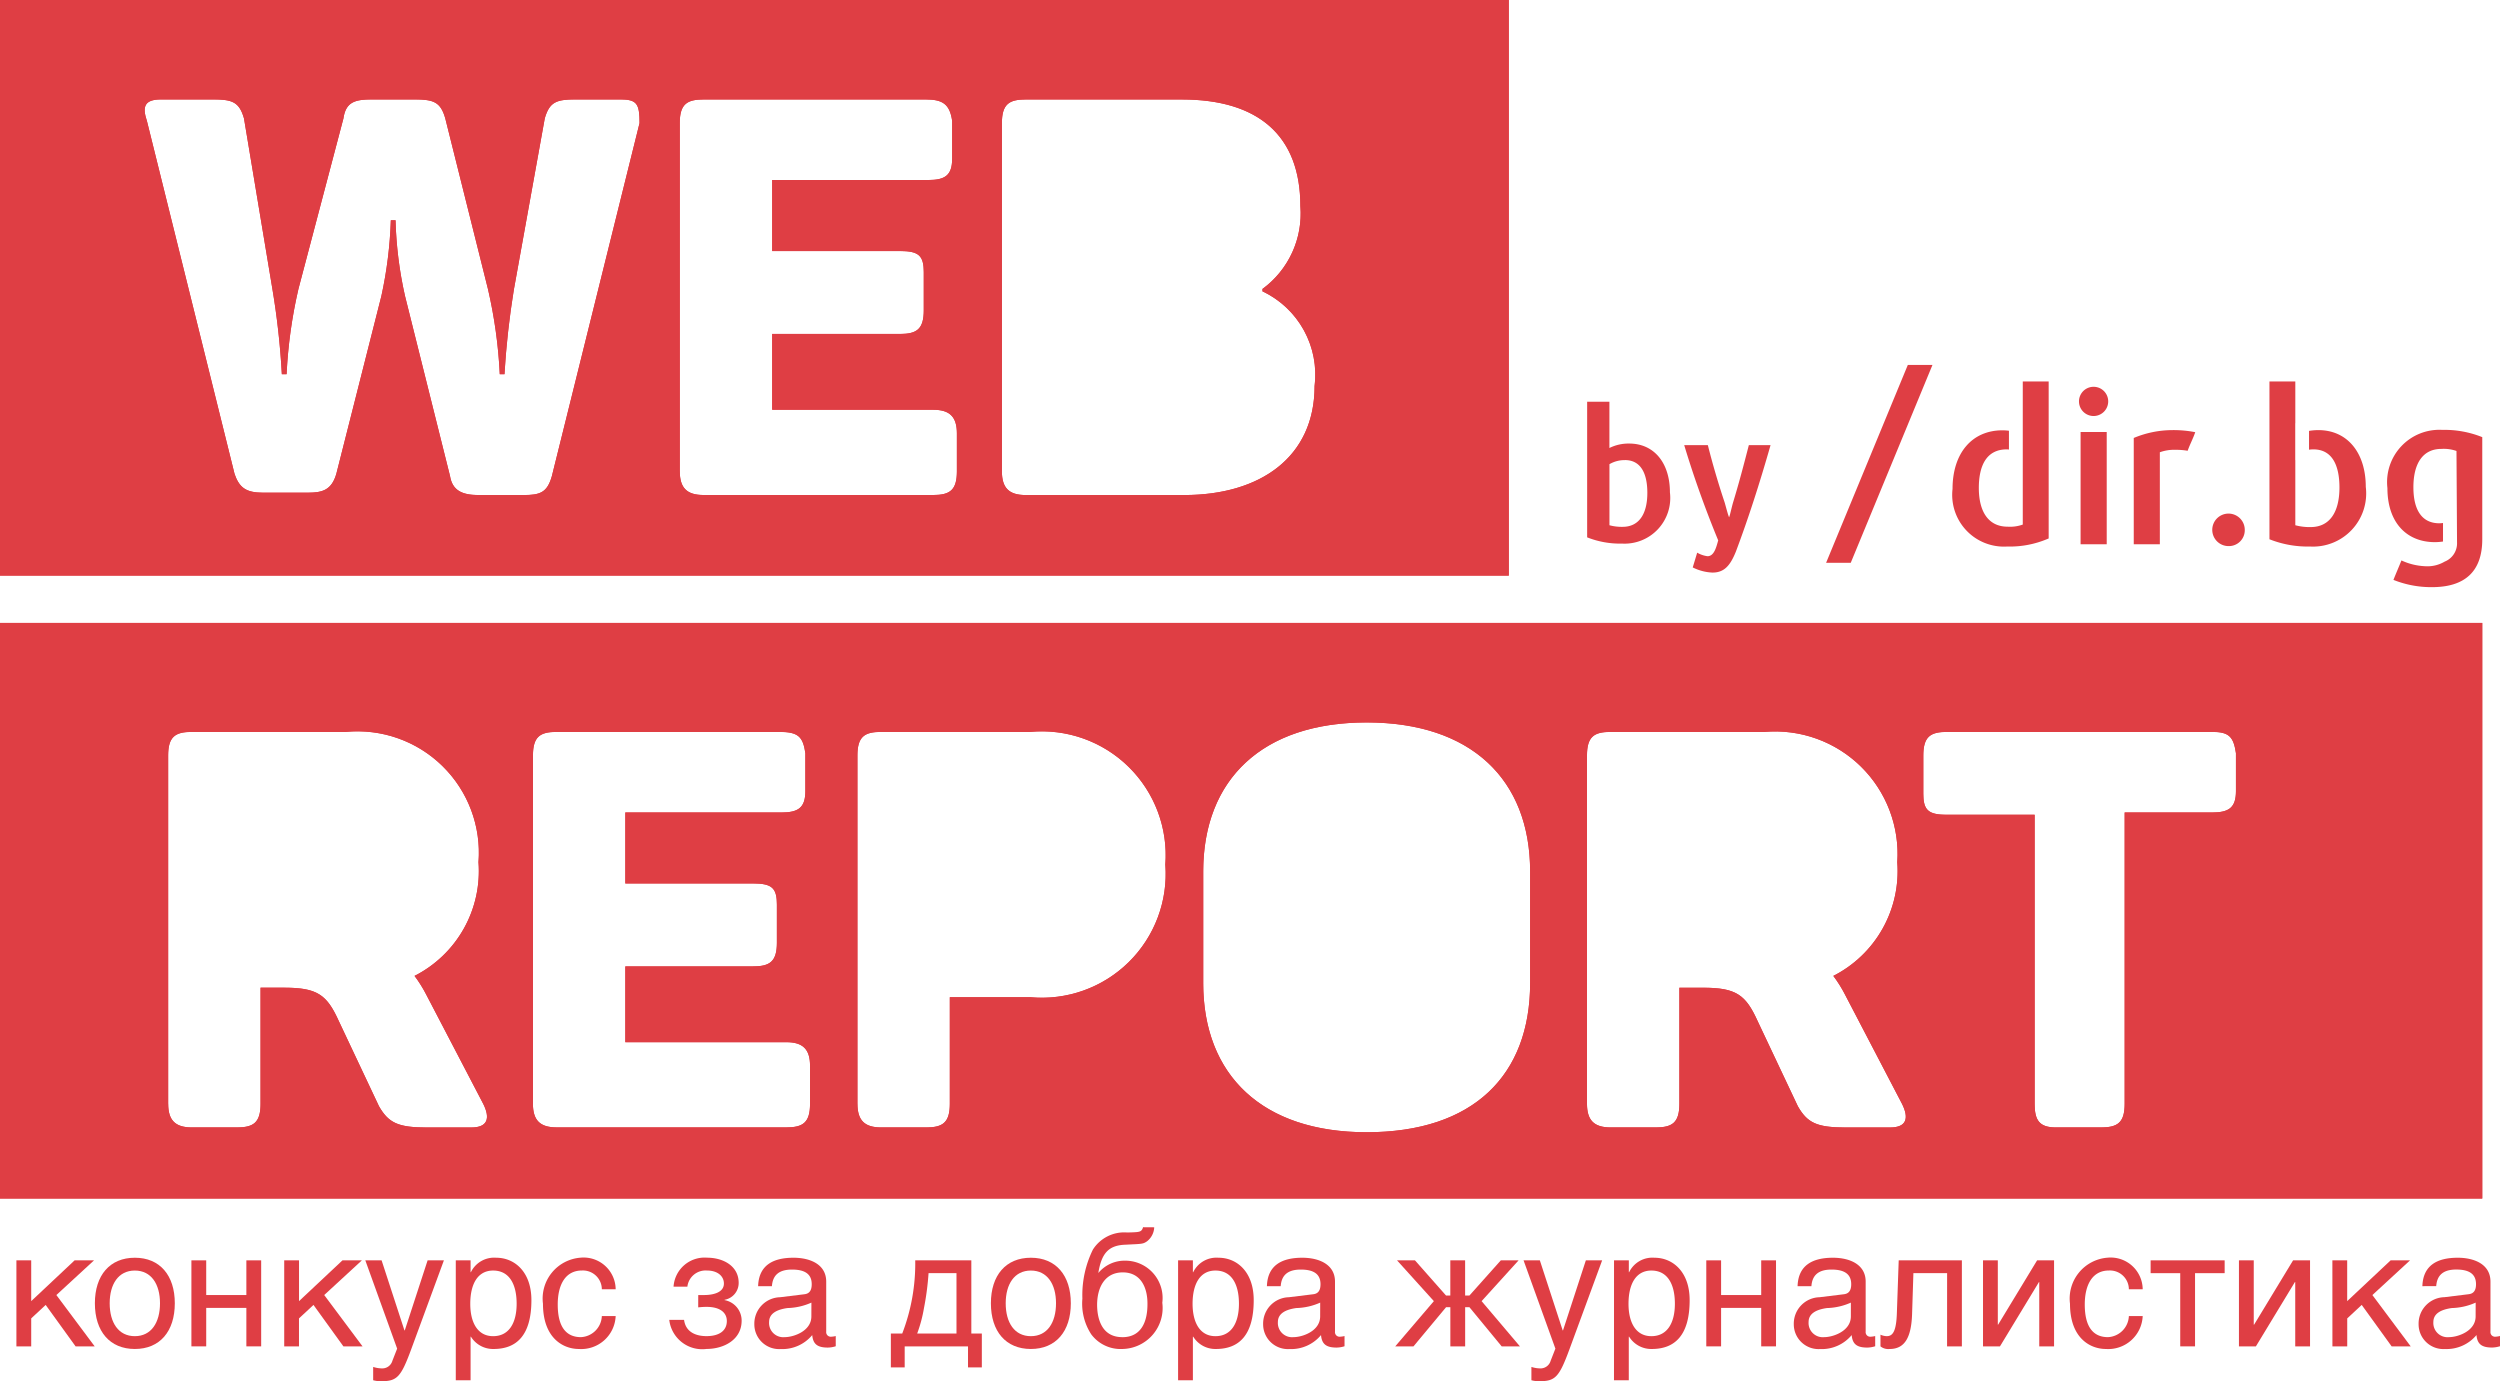 <svg id="Layer_1" data-name="Layer 1" xmlns="http://www.w3.org/2000/svg" xmlns:xlink="http://www.w3.org/1999/xlink" viewBox="0 0 64 35.359">
  <defs>
    <style>
      .cls-1 {
        fill: #df3e44;
      }

      .cls-2 {
        clip-path: url(#clip-path);
      }
    </style>
    <clipPath id="clip-path">
      <path class="cls-1" d="M4.305,28.256V19.343c0-.485.182-.606.606-.606H8.853a3.107,3.107,0,0,1,3.396,3.335,3.008,3.008,0,0,1-1.637,2.911,3.33,3.33,0,0,1,.303.485l1.455,2.789c.182.364.121.606-.303.606H10.914c-.728,0-.97-.121-1.213-.545L8.671,26.134c-.303-.667-.546-.849-1.395-.849H6.67V28.256c0,.485-.182.606-.606.606h-1.152c-.425,0-.606-.182-.606-.606m9.338,0V19.343c0-.485.182-.606.606-.606h5.7c.485,0,.606.121.667.546V20.252c0,.425-.182.547-.607.547H16.008V22.617H19.282c.486,0,.606.121.606.545V24.133c0,.485-.182.606-.606.606H16.008v1.941h4.123c.424,0,.606.181.606.606v.969c0,.485-.182.606-.606.606H14.249c-.425,0-.606-.182-.606-.606m8.307,0V19.343c0-.485.181-.606.606-.606h3.82a3.17,3.17,0,0,1,3.456,3.396,3.17,3.17,0,0,1-3.456,3.395H24.315V28.256c0,.485-.182.606-.606.606h-1.152c-.425,0-.606-.182-.606-.606m18.676,0V19.343c0-.485.181-.606.606-.606h3.942a3.135,3.135,0,0,1,3.395,3.335,3.008,3.008,0,0,1-1.637,2.911,3.33,3.33,0,0,1,.303.485l1.455,2.789c.182.364.122.606-.304.606H47.236c-.728,0-.971-.121-1.212-.545l-1.031-2.183c-.303-.667-.546-.849-1.395-.849h-.606V28.256c0,.485-.182.606-.606.606h-1.153c-.425,0-.606-.182-.606-.606m8.61-7.943V19.343c0-.485.181-.606.606-.606h6.791c.424,0,.545.121.606.546V20.252c0,.425-.182.547-.606.547H54.391V28.256c0,.485-.181.606-.606.606H52.632c-.425,0-.545-.182-.545-.606V20.858H49.843c-.485,0-.606-.121-.606-.545M30.803,25.165V22.314c0-2.365,1.516-3.819,4.184-3.819,2.668,0,4.184,1.454,4.184,3.819V25.165c0,2.364-1.455,3.82-4.184,3.82-2.668,0-4.184-1.456-4.184-3.82M0,30.682H63.546V15.947H0ZM12.915,9.58a21.34,21.34,0,0,1,.243-2.183l.788-4.366c.122-.425.304-.485.789-.485h1.152c.424,0,.485.121.485.606L14.128,12.188c-.121.425-.303.485-.727.485h-1.152c-.425,0-.667-.121-.728-.485l-1.152-4.608A9.984,9.984,0,0,1,10.126,5.639h-.121a10.634,10.634,0,0,1-.242,1.94l-1.152,4.547c-.122.425-.364.486-.728.486h-1.152c-.425,0-.606-.122-.728-.486L3.76,3.092c-.122-.364-.061-.546.364-.546H5.457c.485,0,.667.061.789.485L6.973,7.397a19.663,19.663,0,0,1,.242,2.183H7.337A12.247,12.247,0,0,1,7.64,7.397l1.152-4.366c.061-.425.303-.485.728-.485h1.091c.485,0,.667.061.788.485l1.092,4.366a12.269,12.269,0,0,1,.303,2.183Zm4.487,2.486V3.153c0-.485.182-.606.606-.606h5.7c.424,0,.606.121.667.546V4.062c0,.425-.181.546-.606.546H19.768V6.427h3.274c.485,0,.606.122.606.546V7.943c0,.485-.182.606-.606.606H19.768v1.941h4.122c.425,0,.606.182.606.606v.97c0,.485-.182.606-.606.606H18.009c-.425,0-.606-.182-.606-.606m8.246,0V3.153c0-.485.183-.606.606-.606h4.002c1.94,0,3.032.91,3.032,2.729A2.391,2.391,0,0,1,32.319,7.397v.061a2.362,2.362,0,0,1,1.334,2.426c0,1.819-1.394,2.789-3.335,2.789H26.255c-.424,0-.606-.182-.606-.606M0,14.735H38.625V0H0Z"/>
    </clipPath>
  </defs>
  <title>WR</title>
  <g>
    <g>
      <path class="cls-1" d="M4.305,28.256V19.343c0-.485.182-.606.606-.606H8.853a3.107,3.107,0,0,1,3.396,3.335,3.008,3.008,0,0,1-1.637,2.911,3.33,3.33,0,0,1,.303.485l1.455,2.789c.182.364.121.606-.303.606H10.914c-.728,0-.97-.121-1.213-.545L8.671,26.134c-.303-.667-.546-.849-1.395-.849H6.67V28.256c0,.485-.182.606-.606.606h-1.152c-.425,0-.606-.182-.606-.606m9.338,0V19.343c0-.485.182-.606.606-.606h5.7c.485,0,.606.121.667.546V20.252c0,.425-.182.547-.607.547H16.008V22.617H19.282c.486,0,.606.121.606.545V24.133c0,.485-.182.606-.606.606H16.008v1.941h4.123c.424,0,.606.181.606.606v.969c0,.485-.182.606-.606.606H14.249c-.425,0-.606-.182-.606-.606m8.307,0V19.343c0-.485.181-.606.606-.606h3.82a3.17,3.17,0,0,1,3.456,3.396,3.17,3.17,0,0,1-3.456,3.395H24.315V28.256c0,.485-.182.606-.606.606h-1.152c-.425,0-.606-.182-.606-.606m18.676,0V19.343c0-.485.181-.606.606-.606h3.942a3.135,3.135,0,0,1,3.395,3.335,3.008,3.008,0,0,1-1.637,2.911,3.33,3.33,0,0,1,.303.485l1.455,2.789c.182.364.122.606-.304.606H47.236c-.728,0-.971-.121-1.212-.545l-1.031-2.183c-.303-.667-.546-.849-1.395-.849h-.606V28.256c0,.485-.182.606-.606.606h-1.153c-.425,0-.606-.182-.606-.606m8.61-7.943V19.343c0-.485.181-.606.606-.606h6.791c.424,0,.545.121.606.546V20.252c0,.425-.182.547-.606.547H54.391V28.256c0,.485-.181.606-.606.606H52.632c-.425,0-.545-.182-.545-.606V20.858H49.843c-.485,0-.606-.121-.606-.545M30.803,25.165V22.314c0-2.365,1.516-3.819,4.184-3.819,2.668,0,4.184,1.454,4.184,3.819V25.165c0,2.364-1.455,3.82-4.184,3.82-2.668,0-4.184-1.456-4.184-3.82M0,30.682H63.546V15.947H0ZM12.915,9.58a21.34,21.34,0,0,1,.243-2.183l.788-4.366c.122-.425.304-.485.789-.485h1.152c.424,0,.485.121.485.606L14.128,12.188c-.121.425-.303.485-.727.485h-1.152c-.425,0-.667-.121-.728-.485l-1.152-4.608A9.984,9.984,0,0,1,10.126,5.639h-.121a10.634,10.634,0,0,1-.242,1.94l-1.152,4.547c-.122.425-.364.486-.728.486h-1.152c-.425,0-.606-.122-.728-.486L3.76,3.092c-.122-.364-.061-.546.364-.546H5.457c.485,0,.667.061.789.485L6.973,7.397a19.663,19.663,0,0,1,.242,2.183H7.337A12.247,12.247,0,0,1,7.64,7.397l1.152-4.366c.061-.425.303-.485.728-.485h1.091c.485,0,.667.061.788.485l1.092,4.366a12.269,12.269,0,0,1,.303,2.183Zm4.487,2.486V3.153c0-.485.182-.606.606-.606h5.7c.424,0,.606.121.667.546V4.062c0,.425-.181.546-.606.546H19.768V6.427h3.274c.485,0,.606.122.606.546V7.943c0,.485-.182.606-.606.606H19.768v1.941h4.122c.425,0,.606.182.606.606v.97c0,.485-.182.606-.606.606H18.009c-.425,0-.606-.182-.606-.606m8.246,0V3.153c0-.485.183-.606.606-.606h4.002c1.94,0,3.032.91,3.032,2.729A2.391,2.391,0,0,1,32.319,7.397v.061a2.362,2.362,0,0,1,1.334,2.426c0,1.819-1.394,2.789-3.335,2.789H26.255c-.424,0-.606-.182-.606-.606M0,14.735H38.625V0H0Z"/>
      <g class="cls-2">
        <rect class="cls-1" width="63.546" height="30.682"/>
      </g>
    </g>
    <path class="cls-1" d="M53.596,10.65a.374.374,0,1,1,0-.748.374.374,0,1,1,0,.748m-.333.409h.669v2.874h-.669Z"/>
    <path class="cls-1" d="M56.005,11.54a1.804,1.804,0,0,0-.32-.025,1.068,1.068,0,0,0-.393.063v2.355h-.668V11.212a2.571,2.571,0,0,1,.976-.201,2.861,2.861,0,0,1,.598.053c-.056.166-.132.301-.194.476"/>
    <path class="cls-1" d="M57.048,13.98a.416.416,0,1,1,.418-.413.406.406,0,0,1-.418.413"/>
    <polygon class="cls-1" points="48.84 9.343 46.748 14.408 47.379 14.408 49.471 9.343 48.84 9.343"/>
    <path class="cls-1" d="M51.783,9.765v3.664a.961.961,0,0,1-.388.054c-.487,0-.737-.377-.737-.992,0-.563.191-.987.716-.987.018,0,.037.003.055.004v-.481a1.352,1.352,0,0,0-.166-.011c-.78,0-1.278.584-1.278,1.501a1.325,1.325,0,0,0,1.4,1.474,2.475,2.475,0,0,0,1.061-.207V9.765Z"/>
    <path class="cls-1" d="M59.349,11.011a1.465,1.465,0,0,0-.238.02v.481a.959.959,0,0,1,.111-.008c.488,0,.668.419.668.976,0,.631-.25,1.013-.737,1.013a1.402,1.402,0,0,1-.393-.047V11.777H58.758v-.941H58.76V9.765H58.098V13.805a2.654,2.654,0,0,0,1.039.186,1.361,1.361,0,0,0,1.427-1.527c0-.869-.467-1.453-1.214-1.453"/>
    <path class="cls-1" d="M62.523,11.005a1.339,1.339,0,0,0-1.405,1.49c0,.896.504,1.384,1.215,1.384a1.477,1.477,0,0,0,.208-.016v-.474c-.031.003-.062.007-.095.007-.414,0-.663-.297-.663-.923,0-.605.239-.981.716-.981a.987.987,0,0,1,.387.053L62.9,13.885a.504.504,0,0,1-.318.493.865.865,0,0,1-.504.117,1.592,1.592,0,0,1-.601-.148c-.068.17-.137.326-.205.498a2.601,2.601,0,0,0,.986.186c.828,0,1.288-.387,1.288-1.225V11.191a2.587,2.587,0,0,0-1.023-.186"/>
    <path class="cls-1" d="M41.524,13.916a2.28,2.28,0,0,1-.893-.16V10.285h.57V11.469a1.097,1.097,0,0,1,.506-.114c.643,0,1.043.502,1.043,1.249a1.17,1.17,0,0,1-1.225,1.312m.073-2.137a.764.764,0,0,0-.396.104v1.563a1.188,1.188,0,0,0,.336.041c.42,0,.634-.328.634-.87,0-.479-.156-.839-.574-.839"/>
    <path class="cls-1" d="M44.437,14.125c-.141.346-.291.533-.597.533a1.236,1.236,0,0,1-.506-.132l.114-.378a.695.695,0,0,0,.265.091c.173,0,.227-.245.273-.405-.31-.752-.611-1.577-.87-2.438h.605c.119.474.265.974.433,1.476.045.16.082.306.11.369.018-.023.059-.224.1-.369.15-.492.274-.961.406-1.476h.556c-.278.974-.57,1.882-.889,2.729"/>
    <g>
      <path class="cls-1" d="M.42,32.265h.379v1.044L1.91,32.265H2.407l-.964.888.981,1.314H1.935l-.766-1.061-.37.345v.716h-.379Z"/>
      <path class="cls-1" d="M3.452,34.534c-.64,0-1.023-.45-1.023-1.17,0-.716.383-1.166,1.023-1.166s1.023.45,1.023,1.166C4.475,34.084,4.092,34.534,3.452,34.534Zm0-2.008c-.421,0-.644.349-.644.838,0,.493.223.842.644.842s.644-.349.644-.842C4.096,32.875,3.873,32.526,3.452,32.526Z"/>
      <path class="cls-1" d="M4.9,32.265h.379v.888H6.307v-.888h.379v2.202h-.379v-.985H5.279v.985H4.9Z"/>
      <path class="cls-1" d="M7.276,32.265h.379v1.044l1.112-1.044h.497l-.964.888.981,1.314H8.791l-.766-1.061-.371.345v.716H7.276Z"/>
      <path class="cls-1" d="M9.352,32.265h.417l.585,1.794h.008l.585-1.794h.417l-.842,2.29c-.257.695-.358.804-.758.804a.716.716,0,0,1-.211-.025v-.341a.736.736,0,0,0,.223.038.268.268,0,0,0,.269-.194l.122-.312Z"/>
      <path class="cls-1" d="M11.668,32.265h.379v.303h.008a.661.661,0,0,1,.648-.37c.472,0,.901.362.901,1.086,0,.905-.383,1.25-.968,1.25a.665.665,0,0,1-.581-.316h-.008v1.116h-.379Zm.956,1.941c.417,0,.602-.354.602-.83,0-.497-.185-.85-.602-.85-.4,0-.585.354-.585.85C12.038,33.852,12.224,34.206,12.624,34.206Z"/>
      <path class="cls-1" d="M15.761,33.692a.882.882,0,0,1-.943.842c-.392,0-.918-.269-.918-1.158a1.05,1.05,0,0,1,.956-1.179.821.821,0,0,1,.905.808h-.354a.484.484,0,0,0-.51-.48c-.417,0-.619.354-.619.872,0,.581.223.834.594.834a.563.563,0,0,0,.535-.539Z"/>
      <path class="cls-1" d="M17.875,33.153h.152c.202,0,.505-.051.505-.295,0-.177-.147-.333-.438-.333a.47.47,0,0,0-.497.413h-.354a.796.796,0,0,1,.863-.741c.392,0,.804.202.804.644a.437.437,0,0,1-.362.434v.008a.533.533,0,0,1,.438.526c0,.493-.463.724-.897.724a.85.85,0,0,1-.956-.745h.379c.042.32.312.417.573.417.345,0,.522-.152.522-.387,0-.202-.156-.362-.518-.362a1.835,1.835,0,0,0-.215.013Z"/>
      <path class="cls-1" d="M19.408,32.926c.017-.539.387-.728.905-.728.425,0,.838.168.838.611v1.28a.117.117,0,0,0,.122.131.651.651,0,0,0,.122-.017v.261a.696.696,0,0,1-.202.034c-.261,0-.379-.084-.4-.32a.995.995,0,0,1-.808.358.635.635,0,0,1-.674-.636.677.677,0,0,1,.661-.691l.619-.076c.118-.013.189-.084.189-.257,0-.265-.181-.375-.505-.375-.333,0-.493.143-.514.425Zm1.364.421a1.593,1.593,0,0,1-.611.139c-.274.038-.472.139-.472.358a.364.364,0,0,0,.4.387c.223,0,.682-.152.682-.531Z"/>
      <path class="cls-1" d="M24.781,34.467H23.16v.539h-.354v-.867H23.097a4.984,4.984,0,0,0,.333-1.874h1.436v1.874h.269v.867h-.354Zm-.295-.328V32.593H23.771a7.146,7.146,0,0,1-.118.897,3.565,3.565,0,0,1-.173.648Z"/>
      <path class="cls-1" d="M26.39,34.534c-.64,0-1.023-.45-1.023-1.17,0-.716.383-1.166,1.023-1.166s1.023.45,1.023,1.166C27.413,34.084,27.03,34.534,26.39,34.534Zm0-2.008c-.421,0-.644.349-.644.838,0,.493.223.842.644.842s.644-.349.644-.842C27.034,32.875,26.811,32.526,26.39,32.526Z"/>
      <path class="cls-1" d="M29.548,31.419a.477.477,0,0,1-.189.362c-.088.059-.118.063-.404.076l-.156.008c-.425.017-.602.227-.682.724a.877.877,0,0,1,.695-.316.956.956,0,0,1,.943,1.078,1.049,1.049,0,0,1-1.019,1.183.938.938,0,0,1-.8-.375,1.436,1.436,0,0,1-.227-.914,2.64,2.64,0,0,1,.269-1.255.95.95,0,0,1,.88-.438l.135-.004c.177-.008.236-.013.269-.131Zm-.817,2.813c.648,0,.644-.703.644-.863,0-.404-.168-.796-.632-.796-.455,0-.657.379-.657.834C28.087,33.65,28.146,34.231,28.731,34.231Z"/>
      <path class="cls-1" d="M30.159,32.265H30.538v.303h.008a.661.661,0,0,1,.648-.37c.472,0,.901.362.901,1.086,0,.905-.383,1.25-.968,1.25a.665.665,0,0,1-.581-.316H30.538v1.116h-.379Zm.956,1.941c.417,0,.602-.354.602-.83,0-.497-.185-.85-.602-.85-.4,0-.585.354-.585.85C30.53,33.852,30.715,34.206,31.115,34.206Z"/>
      <path class="cls-1" d="M32.433,32.926c.017-.539.387-.728.905-.728.425,0,.838.168.838.611v1.28a.117.117,0,0,0,.122.131.651.651,0,0,0,.122-.017v.261a.695.695,0,0,1-.202.034c-.261,0-.379-.084-.4-.32a.995.995,0,0,1-.808.358.635.635,0,0,1-.674-.636.677.677,0,0,1,.661-.691l.619-.076c.118-.013.189-.084.189-.257,0-.265-.181-.375-.505-.375-.333,0-.493.143-.514.425Zm1.364.421a1.592,1.592,0,0,1-.611.139c-.274.038-.472.139-.472.358a.364.364,0,0,0,.4.387c.223,0,.682-.152.682-.531Z"/>
      <path class="cls-1" d="M37.507,33.166h.11l.804-.901h.455l-.947,1.044.981,1.158h-.467l-.825-1.002h-.11v1.002h-.379V33.465H37.019l-.834,1.002H35.718l.989-1.158-.943-1.044h.459l.796.901h.109v-.901h.379Z"/>
      <path class="cls-1" d="M39.003,32.265h.417l.585,1.794h.008l.585-1.794h.417l-.842,2.29c-.257.695-.358.804-.758.804a.717.717,0,0,1-.211-.025v-.341a.737.737,0,0,0,.223.038.268.268,0,0,0,.269-.194l.122-.312Z"/>
      <path class="cls-1" d="M41.319,32.265h.379v.303h.008a.661.661,0,0,1,.648-.37c.472,0,.901.362.901,1.086,0,.905-.383,1.25-.969,1.25a.665.665,0,0,1-.581-.316h-.008v1.116h-.379Zm.956,1.941c.417,0,.602-.354.602-.83,0-.497-.185-.85-.602-.85-.4,0-.585.354-.585.85C41.689,33.852,41.875,34.206,42.275,34.206Z"/>
      <path class="cls-1" d="M43.681,32.265h.379v.888h1.027v-.888h.379v2.202h-.379v-.985H44.06v.985h-.379Z"/>
      <path class="cls-1" d="M46.018,32.926c.017-.539.388-.728.905-.728.425,0,.838.168.838.611v1.28a.117.117,0,0,0,.122.131.651.651,0,0,0,.122-.017v.261a.695.695,0,0,1-.202.034c-.261,0-.379-.084-.4-.32a.995.995,0,0,1-.808.358.635.635,0,0,1-.674-.636.677.677,0,0,1,.661-.691l.619-.076c.118-.013.19-.084.19-.257,0-.265-.181-.375-.505-.375-.333,0-.493.143-.514.425Zm1.364.421a1.593,1.593,0,0,1-.61.139c-.274.038-.472.139-.472.358a.364.364,0,0,0,.4.387c.223,0,.682-.152.682-.531Z"/>
      <path class="cls-1" d="M49.846,32.593h-.863l-.034,1.057c-.021.577-.181.884-.573.884a.32.32,0,0,1-.236-.067V34.168a.425.425,0,0,0,.16.038c.156,0,.248-.122.261-.623l.046-1.318h1.617v2.202h-.379Z"/>
      <path class="cls-1" d="M50.765,32.265h.379v1.646h.008l.998-1.646h.434v2.202h-.379v-1.646h-.008l-.998,1.646h-.434Z"/>
      <path class="cls-1" d="M54.853,33.692a.883.883,0,0,1-.943.842c-.392,0-.918-.269-.918-1.158a1.05,1.05,0,0,1,.956-1.179.821.821,0,0,1,.905.808h-.354a.484.484,0,0,0-.51-.48c-.417,0-.619.354-.619.872,0,.581.223.834.594.834a.563.563,0,0,0,.535-.539Z"/>
      <path class="cls-1" d="M55.814,32.593h-.758v-.328h1.895v.328h-.758v1.874H55.814Z"/>
      <path class="cls-1" d="M57.317,32.265H57.696v1.646h.009l.998-1.646h.434v2.202h-.379v-1.646h-.009l-.998,1.646h-.434Z"/>
      <path class="cls-1" d="M59.709,32.265H60.088v1.044l1.112-1.044h.497l-.964.888.981,1.314h-.488l-.766-1.061-.371.345v.716h-.379Z"/>
      <path class="cls-1" d="M62.013,32.926c.017-.539.387-.728.905-.728.425,0,.838.168.838.611v1.28a.117.117,0,0,0,.122.131A.652.652,0,0,0,64,34.202v.261a.696.696,0,0,1-.202.034c-.261,0-.379-.084-.4-.32a.995.995,0,0,1-.808.358.635.635,0,0,1-.674-.636.677.677,0,0,1,.661-.691l.619-.076c.118-.013.19-.084.19-.257,0-.265-.181-.375-.505-.375-.333,0-.493.143-.514.425Zm1.364.421a1.593,1.593,0,0,1-.611.139c-.274.038-.472.139-.472.358a.364.364,0,0,0,.4.387c.223,0,.682-.152.682-.531Z"/>
    </g>
  </g>
</svg>
